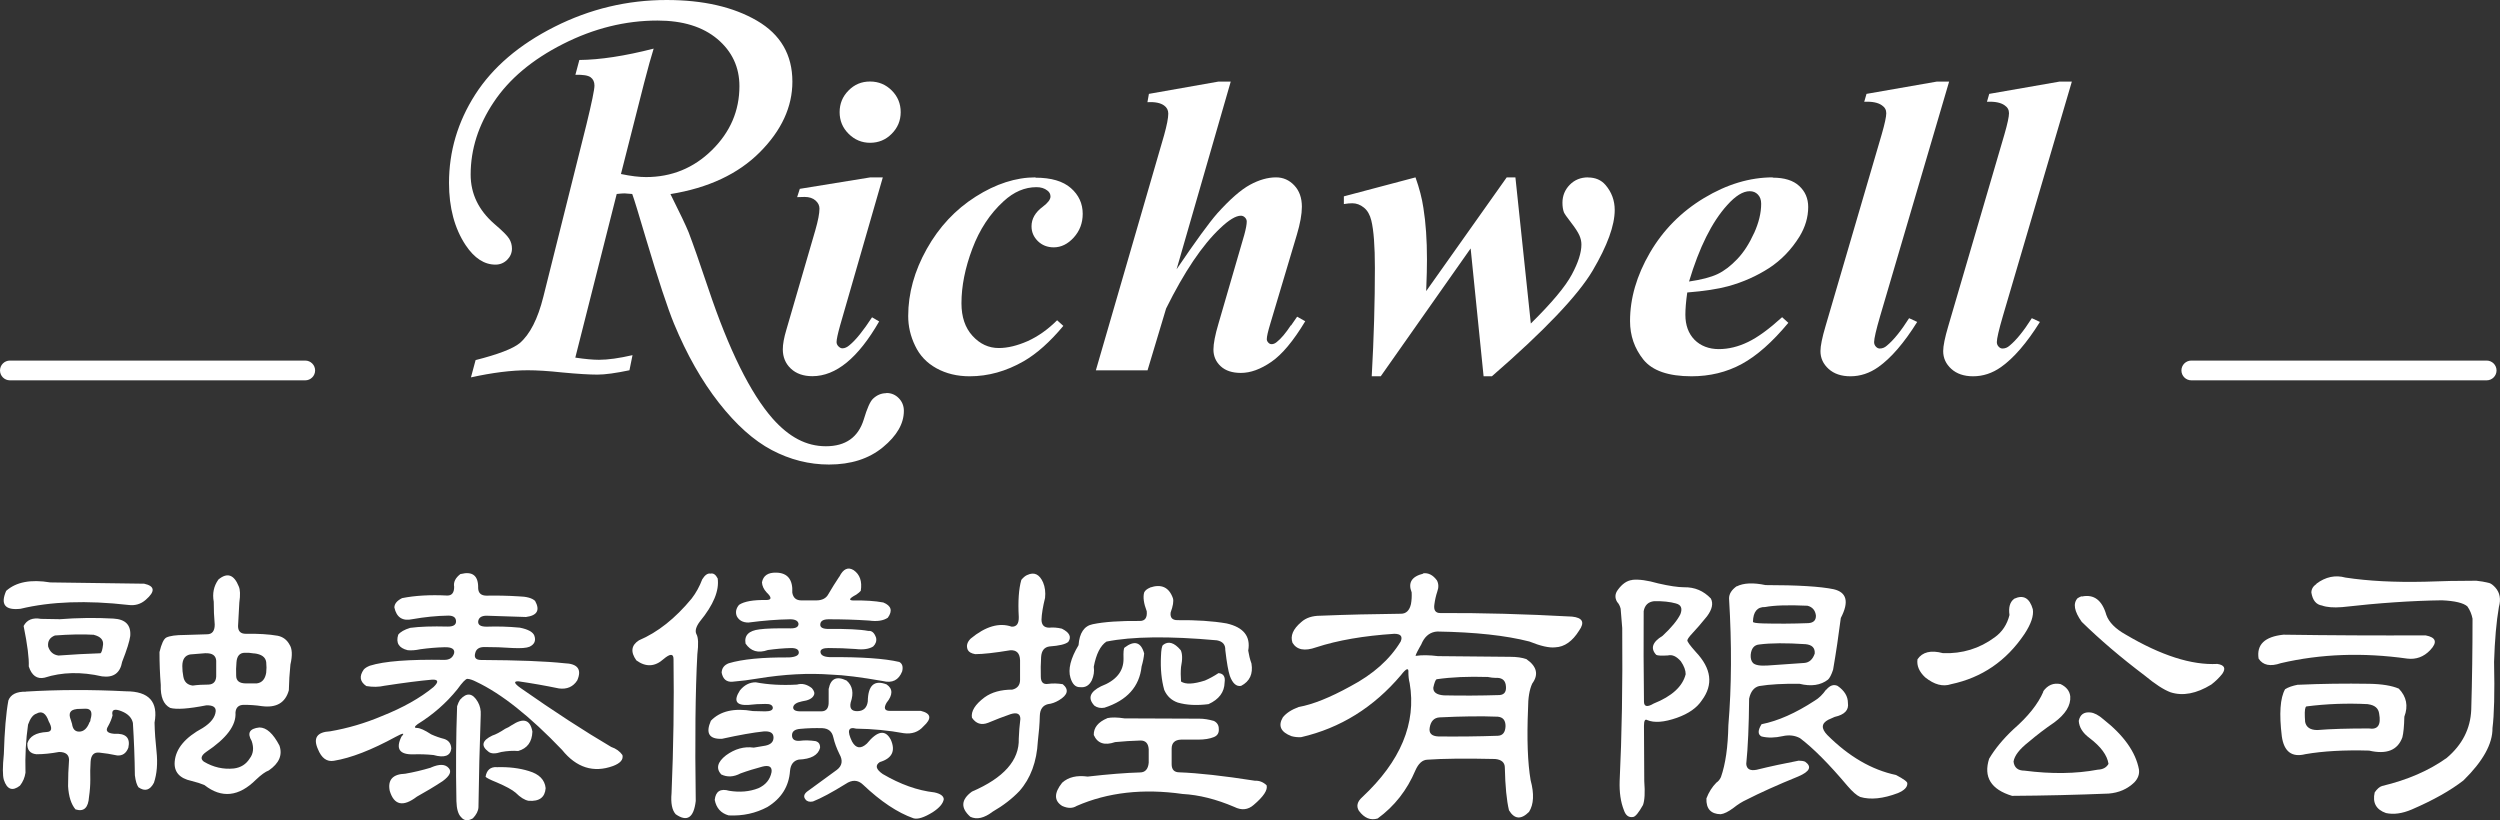 <?xml version="1.0" encoding="UTF-8"?>
<svg id="_圖層_2" data-name="圖層 2" xmlns="http://www.w3.org/2000/svg" viewBox="0 0 253 83">
  <rect x="0" y="0" width="253" height="83" fill="#333333" stroke="none"/>
  <defs>
    <style>
      .cls-1 {
        fill: #fff;
      }
    </style>
  </defs>
  <g id="_內容" data-name="內容">
    <g>
      <g>
        <path class="cls-1" d="M2.59,69.99c3.29-.2,6.68-.21,10.17-.03,2.31,0,3.27,1.06,2.88,3.17,.02,.94,.09,1.91,.2,2.91,.13,1.22,.04,2.28-.26,3.17-.39,.76-.92,.92-1.57,.46-.17-.24-.29-.64-.36-1.21-.02-1.77-.09-3.53-.2-5.3-.11-.52-.49-.92-1.14-1.18-.74-.3-1.05-.16-.92,.42-.09,.35-.24,.72-.46,1.11-.28,.44-.08,.69,.62,.75,1.18-.07,1.66,.4,1.44,1.41-.22,.57-.6,.83-1.14,.78-.61-.13-1.22-.23-1.83-.29-.52-.04-.81,.26-.85,.92-.04,.61-.05,1.22-.03,1.83,0,.54-.04,1.12-.13,1.73-.07,1.11-.52,1.54-1.37,1.27-.44-.52-.69-1.31-.75-2.35,0-.89,.03-1.79,.1-2.68-.02-.52-.36-.78-1.01-.78-.81,.15-1.57,.23-2.29,.23-.65-.06-.96-.44-.92-1.11,.22-.7,.87-1.08,1.96-1.14,.52-.02,.59-.38,.2-1.08-.28-.83-.7-1.09-1.24-.78-.35,.11-.63,.48-.85,1.11-.22,1.53-.31,3.15-.26,4.87-.07,.48-.25,.92-.56,1.31-.76,.59-1.31,.39-1.63-.59-.13-.44-.13-1.31,0-2.61,.07-2.33,.22-4.14,.46-5.43,.24-.61,.83-.9,1.77-.88Zm-1.96-10.2c1-.89,2.48-1.18,4.45-.85l9.51,.13c1.09,.24,1.14,.78,.16,1.63-.5,.44-1.09,.61-1.76,.52-4.21-.48-7.85-.35-10.92,.39-1.57,.17-2.05-.44-1.44-1.83Zm5.33,2.88c1.92-.15,3.76-.17,5.52-.07,1.22,.07,1.79,.65,1.7,1.77-.07,.52-.34,1.39-.82,2.61-.2,1.13-.87,1.62-2.03,1.47-2.11-.48-4.05-.44-5.82,.13-.76,.17-1.3-.21-1.6-1.14,.04-.81-.13-2.17-.52-4.09,.33-.63,.92-.87,1.76-.72l1.8,.03Zm3.56,1.57c-1.16-.07-2.47-.04-3.96,.07-.52,.2-.75,.57-.69,1.11,.17,.54,.52,.85,1.05,.92,1.42-.11,2.83-.18,4.25-.23,.11-.07,.2-.36,.26-.88,.04-.48-.26-.81-.92-.98Zm-1.77,7.52c-.65,.07-.85,.42-.59,1.08l.13,.42c.07,.52,.3,.78,.72,.78,.46,0,.81-.32,1.05-.95,.07-.07,.1-.16,.1-.29,.22-.72,.05-1.08-.49-1.08l-.92,.03Zm14.35-13.11c.89-.74,1.58-.51,2.06,.69,.15,.33,.17,.87,.06,1.63l-.13,2.39c0,.52,.26,.78,.78,.78,1.24-.02,2.32,.04,3.24,.2,.52,.11,.92,.4,1.18,.88,.28,.41,.32,1.09,.1,2.03-.09,.87-.14,1.74-.16,2.61-.35,1.26-1.26,1.8-2.75,1.6-.59-.09-1.19-.13-1.8-.13-.52,0-.81,.26-.85,.78,.09,1.29-.9,2.61-2.97,3.99-.52,.37-.6,.7-.23,.98,.96,.57,1.97,.8,3.04,.69,.7-.09,1.23-.42,1.6-1.01,.37-.48,.44-1.07,.2-1.77-.48-.81-.22-1.26,.78-1.37,.72,0,1.39,.61,2.03,1.83,.33,.96-.03,1.8-1.08,2.52-.35,.13-.77,.44-1.28,.92-1.74,1.74-3.49,1.93-5.23,.56-.35-.15-.78-.29-1.31-.42-1.22-.26-1.79-.92-1.7-1.96,.11-1.31,1.06-2.44,2.84-3.4,.83-.52,1.26-1.09,1.31-1.7,.02-.41-.29-.61-.95-.59-1.79,.35-3.01,.44-3.66,.26-.68-.35-.99-1.12-.95-2.32-.09-1.11-.13-2.22-.13-3.33,.2-.83,.42-1.32,.69-1.47,.35-.17,.97-.26,1.86-.26l2.26-.07c.52,0,.78-.33,.78-.98-.07-.76-.1-1.54-.1-2.32-.15-.83,0-1.57,.46-2.22Zm-1.27,7.45l-1.6,.13c-.52,.11-.78,.5-.78,1.18,0,.35,.03,.7,.1,1.05,.09,.54,.4,.85,.95,.92,.5-.07,1.03-.1,1.6-.1,.54-.02,.81-.36,.78-1.01v-1.41c-.04-.52-.39-.77-1.05-.75Zm4.9,.03l-.56-.07h-.39c-.52,0-.81,.33-.85,.98-.04,.41-.05,.86-.03,1.34,0,.52,.33,.78,.98,.78h1.11c.52-.07,.84-.42,.95-1.08,.04-.35,.04-.71,0-1.08-.07-.5-.47-.79-1.21-.88Z"/>
        <path class="cls-1" d="M46.63,58.09c1.2-.3,1.79,.17,1.76,1.44,.02,.5,.31,.75,.85,.75,1.05-.02,2.12,0,3.24,.07,.81,.02,1.36,.17,1.67,.46,.52,.94,.22,1.48-.92,1.63l-3.99-.13c-.52,0-.81,.2-.85,.59-.02,.35,.26,.52,.85,.52,1.09-.04,2.21-.01,3.37,.1,.85,.17,1.34,.45,1.47,.82,.17,.5,.01,.87-.49,1.11-.31,.13-.87,.17-1.7,.13-.96-.07-1.92-.1-2.88-.1-.52,0-.83,.21-.92,.62-.13,.46,.07,.69,.59,.69,3.77,.02,6.58,.13,8.43,.33,1.35,.04,1.79,.62,1.31,1.73-.41,.65-1.04,.93-1.86,.82-1.35-.28-2.71-.52-4.09-.72-.52-.02-.45,.21,.23,.69,3.4,2.38,6.45,4.36,9.15,5.95,.5,.17,.88,.45,1.14,.82,.11,.46-.21,.83-.95,1.11-1.98,.72-3.71,.17-5.16-1.63-3.25-3.4-6.15-5.7-8.7-6.9-.33-.17-.62-.27-.88-.29-.17,0-.51,.35-1.01,1.05-1.13,1.4-2.47,2.57-4.02,3.53-.35,.26-.37,.39-.07,.39s.78,.22,1.44,.65c.44,.2,.87,.35,1.31,.46,.46,.15,.7,.48,.72,.98-.09,.74-.69,.96-1.8,.65-.68-.07-1.35-.09-2.03-.07-1.42,.04-1.82-.56-1.21-1.8,.37-.39,.17-.38-.59,.03-2.44,1.33-4.52,2.14-6.24,2.42-.72,.13-1.26-.26-1.63-1.18-.5-1.13-.09-1.73,1.24-1.8,1.79-.31,3.53-.82,5.23-1.54,2.14-.85,3.88-1.83,5.23-2.94,.54-.52,.5-.77-.13-.75-1.26,.11-2.88,.32-4.84,.62-.57,.13-1.18,.14-1.83,.03-.65-.44-.74-.99-.26-1.67,.13-.15,.34-.28,.62-.39,1.46-.46,3.98-.65,7.55-.59,.52,0,.85-.23,.98-.69,.07-.41-.26-.61-.98-.59-.81,.02-1.61,.09-2.42,.2-.52,.11-.96,.14-1.31,.1-.89-.22-1.21-.74-.95-1.57,.22-.28,.62-.51,1.21-.69,.96-.13,2.23-.17,3.82-.13,.54,0,.82-.17,.82-.52,0-.39-.26-.59-.78-.59-1.18,.02-2.39,.14-3.63,.36-1,.22-1.61-.17-1.83-1.18,0-.37,.26-.69,.78-.95,1.31-.26,2.83-.35,4.58-.26,.46,0,.69-.29,.69-.88-.09-.48,.13-.92,.65-1.31Zm-3.01,19.58c.85-.37,1.45-.35,1.8,.07,.3,.35,.1,.78-.62,1.31-.87,.57-1.74,1.09-2.61,1.57-1.4,1.07-2.31,.87-2.75-.59-.22-1.11,.31-1.69,1.57-1.73,.87-.15,1.74-.36,2.61-.62Zm2.94-6.86c.67-.76,1.27-.69,1.8,.23,.22,.39,.32,.83,.29,1.31-.11,3.12-.19,6.23-.23,9.35-.02,.37-.21,.74-.56,1.11-.5,.3-.9,.26-1.21-.13-.28-.28-.44-.82-.46-1.6-.07-3.42-.04-6.62,.07-9.61,.09-.28,.19-.5,.29-.65Zm5.23,2.58c1.18-.78,1.87-.57,2.09,.65-.04,1.05-.52,1.7-1.44,1.96-.52-.04-1.09-.01-1.7,.1-.61,.2-1.05,.19-1.31-.03-.78-.59-.65-1.13,.39-1.63,.35-.11,.78-.34,1.31-.69,.22-.09,.44-.21,.65-.36Zm-1.54,4.25c1.22-.04,2.31,.09,3.27,.39,1.05,.31,1.61,.88,1.7,1.73-.07,.94-.64,1.36-1.73,1.28-.39-.07-.83-.34-1.31-.82-.35-.3-.99-.65-1.93-1.05-.65-.26-1.02-.45-1.11-.56,.11-.67,.48-1,1.11-.98Z"/>
        <path class="cls-1" d="M71.06,58.64c.28-.46,.57-.65,.85-.59,.28-.07,.52,.1,.72,.49,.17,1.22-.42,2.67-1.8,4.35-.39,.52-.51,.95-.36,1.27,.2,.33,.23,1.01,.1,2.06-.2,3.73-.25,8.67-.16,14.84-.2,1.7-.87,2.15-2.03,1.34-.37-.41-.51-1.12-.42-2.13,.2-4.71,.26-9.23,.2-13.57,0-.57-.34-.57-1.01,0-.87,.78-1.79,.83-2.75,.13-.61-.85-.52-1.53,.26-2.03,1.9-.81,3.67-2.21,5.33-4.22,.44-.57,.8-1.22,1.08-1.96Zm12.81,11.05c.2-1.02,.8-1.3,1.8-.82,.61,.52,.75,1.26,.42,2.22-.13,.59,.09,.88,.65,.88,.63,0,.99-.33,1.08-.98,.02-1.63,.65-2.21,1.9-1.73,.65,.44,.65,1.06,0,1.86-.31,.54-.2,.82,.33,.82h3.14c1.05,.26,1.13,.78,.26,1.57-.5,.57-1.17,.8-1.99,.69-1.53-.28-3.13-.44-4.81-.46-.81-.22-.95,.22-.42,1.31,.39,.7,.89,.76,1.5,.2,1.07-1.31,1.87-1.44,2.42-.39,.5,1.13,.13,1.89-1.11,2.26-.5,.33-.4,.73,.29,1.21,1.79,1.05,3.53,1.67,5.23,1.86,.61,.13,.93,.36,.95,.69-.07,.44-.44,.87-1.11,1.31-.87,.54-1.53,.75-1.96,.62-1.61-.57-3.31-1.7-5.1-3.4-.52-.5-1.11-.52-1.77-.07-1.37,.85-2.47,1.44-3.3,1.77-.35,.07-.6,0-.75-.2-.22-.26-.17-.52,.13-.78l3.04-2.22c.54-.41,.63-.95,.26-1.6-.28-.57-.49-1.13-.62-1.7-.13-.59-.5-.89-1.11-.92-.74-.02-1.48,0-2.22,.07-.57,.04-.85,.26-.85,.65,0,.41,.26,.6,.78,.56,.5-.07,1.03-.05,1.6,.03,.33,.09,.48,.32,.46,.69-.2,.74-.92,1.13-2.16,1.18-.52,.11-.82,.49-.88,1.14-.11,1.57-.87,2.79-2.29,3.66-1.18,.63-2.48,.92-3.92,.85-.78-.22-1.25-.74-1.41-1.57,.09-.87,.58-1.18,1.47-.92,1.07,.17,2.05,.09,2.94-.26,.74-.33,1.19-.87,1.34-1.63,.07-.54-.24-.73-.92-.56-.74,.2-1.48,.42-2.22,.69-.7,.37-1.35,.4-1.96,.1-.54-.61-.38-1.25,.49-1.93,.89-.65,1.83-.92,2.81-.78l1.18-.2c.54-.11,.82-.38,.82-.82,0-.46-.33-.66-.98-.62-1.07,.11-2.48,.36-4.25,.75-1.29,.04-1.66-.57-1.11-1.83,.94-.98,2.35-1.31,4.25-.98l1.24,.03c.52,0,.78-.12,.78-.36-.02-.28-.28-.41-.78-.39-.57,0-1.13,.03-1.7,.1-1.24,.07-1.53-.42-.85-1.47,.44-.54,.97-.82,1.6-.82,1.26,.24,2.66,.32,4.18,.23,.5-.15,1-.03,1.5,.36,.24,.28,.31,.52,.2,.72-.15,.33-.56,.53-1.21,.62-.54,.11-.84,.31-.88,.59-.02,.28,.23,.42,.75,.42h2.09c.52,0,.77-.33,.75-.98v-1.31Zm1.08-11.34c.39-.78,.87-1,1.44-.65,.63,.44,.87,1.13,.72,2.09-.09,.11-.24,.24-.46,.39-.74,.39-.82,.59-.23,.59,1.11-.02,2.1,.04,2.97,.2,.81,.33,.96,.84,.46,1.54-.46,.31-1.09,.4-1.9,.29-1.35-.09-2.71-.13-4.09-.13-.54,0-.83,.17-.85,.52-.02,.31,.26,.46,.85,.46,1.81-.02,3.15,.04,4.02,.2,.35-.04,.61,.19,.78,.69,.07,.33-.03,.62-.29,.88-.41,.26-1,.35-1.77,.26-.92-.07-1.83-.1-2.75-.1-.52,0-.8,.12-.82,.36,0,.35,.3,.53,.92,.56,3.22-.02,5.58,.14,7.06,.49,.31,.17,.4,.49,.29,.95-.35,.89-1,1.22-1.96,.98-2.22-.39-3.97-.61-5.23-.65-2.29-.17-4.75-.04-7.39,.39-.87,.15-1.74,.26-2.61,.33-.59,.04-.95-.26-1.08-.92,.02-.46,.26-.77,.72-.95,1.37-.41,3.41-.61,6.11-.59,.65-.04,.98-.21,.98-.49,0-.31-.26-.46-.78-.46-.78,.02-1.57,.09-2.35,.2-.98,.35-1.73,.13-2.26-.65-.15-.83,.32-1.31,1.41-1.44,.65-.09,1.71-.12,3.17-.1,.52,0,.78-.15,.78-.46-.04-.3-.33-.46-.85-.46-1.29,.02-2.69,.13-4.22,.33-.57,0-.96-.22-1.18-.65-.15-.39-.08-.77,.23-1.14,.52-.35,1.44-.51,2.75-.49,.57,0,.58-.26,.03-.78-.28-.31-.44-.64-.46-1.01,.13-.68,.61-1,1.44-.98,1.15,.02,1.7,.7,1.63,2.03,.09,.52,.39,.78,.92,.78h1.5c.61,0,1.02-.22,1.24-.65,.33-.57,.69-1.14,1.08-1.73Z"/>
        <path class="cls-1" d="M103.96,58.19c.7-.33,1.23-.08,1.6,.75,.2,.48,.26,1,.2,1.57-.22,.89-.34,1.62-.36,2.19,0,.54,.26,.82,.78,.82,.39-.04,.82-.01,1.28,.1,.78,.39,1,.84,.65,1.34-.28,.24-.92,.39-1.9,.46-.52,.07-.81,.42-.85,1.08-.04,.65-.05,1.31-.03,1.96,0,.57,.24,.82,.72,.75,.5-.07,1-.05,1.5,.03,.65,.54,.52,1.09-.39,1.63-.37,.22-.74,.35-1.11,.39-.52,.13-.8,.52-.82,1.18-.02,.83-.09,1.69-.2,2.58-.11,2.07-.73,3.75-1.86,5.03-.74,.78-1.65,1.48-2.71,2.09-.85,.65-1.6,.83-2.26,.52-1-.89-.95-1.74,.16-2.55,3.23-1.39,4.81-3.18,4.74-5.36,.02-.65,.08-1.32,.16-1.99,0-.52-.33-.69-.98-.49-.76,.26-1.53,.56-2.29,.88-.68,.26-1.22,.09-1.63-.52-.11-.65,.32-1.34,1.28-2.06,.72-.52,1.66-.78,2.81-.78,.52-.13,.78-.46,.78-.98v-1.99c-.02-.72-.36-1.06-1.01-1.01-1.57,.26-2.75,.39-3.53,.39-.39-.07-.64-.21-.75-.43-.17-.39-.08-.77,.29-1.14,1.5-1.24,2.89-1.65,4.15-1.21,.5,.02,.74-.31,.72-.98-.09-1.61,0-2.86,.26-3.76,.2-.24,.39-.4,.59-.49Zm8.11,14.48c.44-.09,1.01-.08,1.73,.03l7.58,.03c.46,0,.95,.08,1.47,.23,.33,.17,.49,.44,.49,.78,.04,.41-.12,.7-.49,.85-.41,.17-.95,.26-1.6,.26h-1.73c-.63,.02-.95,.33-.95,.92v1.57c0,.54,.26,.82,.78,.82,1.9,.07,4.45,.35,7.65,.85,.44-.02,.83,.13,1.18,.46,.13,.48-.31,1.14-1.31,1.99-.57,.5-1.22,.57-1.96,.2-1.83-.78-3.57-1.22-5.23-1.31-4.01-.57-7.58-.16-10.72,1.21-.41,.26-.9,.26-1.47,0-.83-.52-.83-1.31,0-2.35,.63-.57,1.49-.77,2.58-.62,2.11-.24,3.88-.38,5.3-.42,.52,0,.82-.33,.88-.98v-1.37c-.04-.59-.32-.88-.82-.88-.85,.02-1.71,.08-2.58,.16-1.07,.37-1.79,.13-2.16-.72-.02-.74,.44-1.31,1.37-1.7Zm4.31-13.21c1.15-.39,1.93-.03,2.32,1.08,.09,.31,.01,.78-.23,1.44-.07,.52,.16,.78,.69,.78,1.92-.02,3.57,.09,4.97,.33,1.72,.39,2.45,1.31,2.19,2.75,.07,.44,.17,.87,.33,1.31,.17,1.05-.17,1.8-1.05,2.26-.48,.09-.86-.25-1.14-1.01-.15-.44-.31-1.31-.46-2.62,.02-.54-.26-.87-.85-.98-4.86-.44-8.59-.39-11.18,.13-.61,.41-1.04,1.26-1.28,2.55,.07,.46,0,.92-.2,1.37-.26,.52-.65,.75-1.18,.69-.46,.02-.78-.29-.98-.95-.26-.85,.01-1.95,.82-3.3,.09-1.24,.57-1.95,1.44-2.12,1.15-.24,2.75-.35,4.77-.33,.52,0,.75-.33,.69-.98-.31-.81-.39-1.44-.26-1.9,.09-.2,.28-.36,.59-.49Zm-2.58,6.08c1-.76,1.67-.57,1.99,.59-.04,.44-.13,.87-.26,1.31-.22,2.05-1.47,3.44-3.76,4.18-.39,.07-.73,0-1.01-.2-.7-.74-.48-1.39,.65-1.96,1.55-.59,2.31-1.53,2.29-2.81-.02-.65,.01-1.02,.1-1.11Zm3.89-.26c.54-.44,1.14-.26,1.8,.52,.17,.35,.19,.92,.03,1.7-.04,.46-.04,.95,0,1.47,.46,.31,1.26,.27,2.42-.1,.46-.2,.92-.45,1.37-.75,.5,.04,.71,.36,.62,.95-.02,.98-.57,1.71-1.63,2.19-1.18,.15-2.21,.1-3.11-.16-.63-.22-1.09-.64-1.37-1.28-.28-1-.39-2.14-.33-3.4,.02-.65,.09-1.03,.2-1.14Z"/>
        <path class="cls-1" d="M144.01,58.02c.54-.07,1.01,.17,1.41,.72,.17,.33,.19,.71,.03,1.14-.13,.39-.23,.82-.29,1.28-.09,.59,.11,.88,.59,.88,4.14-.02,8.59,.1,13.34,.36,1.07,.11,1.31,.58,.72,1.41-.68,1.09-1.48,1.66-2.42,1.7-.61,.07-1.48-.13-2.62-.59-2.38-.61-5.48-.95-9.32-1.01-.65,.04-1.16,.39-1.5,1.05-.07,.17-.16,.36-.29,.56-.35,.63-.47,.92-.36,.85,.61-.09,1.35-.08,2.22,.03l7.32,.07c.65,0,1.2,.08,1.63,.23,1.07,.74,1.26,1.57,.59,2.48-.28,.61-.42,1.45-.42,2.52-.13,3.07-.04,5.49,.26,7.26,.37,1.37,.32,2.44-.16,3.2-.81,.81-1.48,.75-2.03-.16-.24-1-.38-2.44-.42-4.31,0-.52-.33-.82-.98-.88-3.03-.07-5.32-.04-6.86,.07-.5,.02-.9,.38-1.21,1.08-.85,2.01-2.12,3.63-3.82,4.87-.72,.22-1.35-.04-1.9-.78-.28-.46-.17-.92,.33-1.37,3.9-3.64,5.5-7.49,4.81-11.54-.09-.35-.13-.71-.13-1.08,.04-.52-.21-.44-.75,.26-2.77,3.27-6.13,5.36-10.1,6.28-.33,.02-.65-.01-.98-.1-1.09-.41-1.38-1.05-.88-1.9,.35-.44,.88-.78,1.6-1.05,1.44-.26,3.18-.96,5.23-2.09,2.31-1.22,4.01-2.73,5.1-4.54,.22-.52,0-.78-.65-.78-3.07,.2-5.71,.65-7.91,1.37-1.16,.41-1.95,.26-2.39-.46-.24-.7,.05-1.39,.88-2.09,.48-.44,1.13-.65,1.96-.65,2.68-.11,5.39-.17,8.14-.2,.52,0,.86-.33,1.01-.98,.07-.39,.09-.78,.07-1.18-.39-.98,0-1.61,1.18-1.9Zm7.58,14.51c-1.72-.07-3.69-.04-5.92,.07-.54,.04-.87,.38-.98,1.01-.11,.59,.18,.89,.88,.92,2,.02,4.01,0,6.01-.07,.5-.02,.76-.35,.78-.98,0-.59-.26-.9-.78-.95Zm-1.08-4.02c-1.9-.06-3.61,.01-5.13,.23-.11,.07-.22,.35-.33,.85-.02,.46,.33,.72,1.05,.78,1.85,.04,3.74,.03,5.66-.03,.52-.04,.73-.39,.62-1.05-.09-.5-.44-.73-1.05-.69-.2,0-.47-.03-.82-.1Z"/>
        <path class="cls-1" d="M165.2,58.68c.65-.07,1.53,.05,2.61,.36,1.13,.26,2.01,.39,2.62,.39,1.07-.02,1.97,.36,2.71,1.14,.26,.5,.13,1.1-.39,1.8-.52,.65-1.09,1.31-1.7,1.96-.15,.17-.25,.33-.29,.46-.02,.13,.26,.52,.85,1.18,1.59,1.68,1.8,3.31,.62,4.9-.5,.76-1.34,1.35-2.52,1.77-1.31,.46-2.31,.53-3.01,.23-.22-.13-.33,.07-.33,.59l.03,5.59c.09,1.16,.04,1.96-.13,2.42-.44,.78-.77,1.19-1.01,1.21-.44,.07-.74-.16-.92-.69-.33-.83-.47-1.82-.43-2.97,.22-4.55,.31-9.71,.26-15.46l-.16-1.96c-.07-.28-.19-.51-.36-.69-.24-.41-.22-.82,.07-1.21,.44-.61,.93-.95,1.47-1.01Zm4.41,2.39c-.61-.17-1.35-.25-2.22-.23-.59,.07-.94,.4-1.05,1.01-.02,3.05-.01,6.1,.03,9.15,0,.52,.33,.59,.98,.2,1.85-.74,2.93-1.73,3.24-2.97,0-.39-.16-.83-.49-1.31-.44-.5-.87-.7-1.31-.59-.65,.04-1.05,.02-1.18-.06-.61-.65-.39-1.3,.65-1.93,.89-.83,1.49-1.56,1.8-2.19,.22-.59,.07-.95-.46-1.08Zm6.15-1.73c.7-.35,1.67-.39,2.91-.13,3.25,0,5.55,.14,6.9,.42,1.33,.31,1.57,1.28,.72,2.91-.22,1.74-.48,3.49-.78,5.23-.17,.52-.35,.86-.52,1.01-.74,.57-1.7,.71-2.88,.42-1.63-.02-3,.05-4.09,.23-.52,.13-.86,.56-1.01,1.28-.02,2.72-.12,4.93-.29,6.6,.04,.52,.39,.72,1.05,.59,1.42-.35,2.83-.65,4.25-.92,.26,0,.48,.03,.65,.1,.72,.5,.49,1-.69,1.5-2.14,.87-3.88,1.66-5.23,2.35-.44,.2-.87,.47-1.31,.82-.52,.39-.96,.61-1.31,.65-1-.02-1.48-.56-1.44-1.6,.24-.63,.58-1.17,1.01-1.6,.2-.13,.35-.32,.46-.56,.46-1.31,.71-3.05,.75-5.23,.33-3.94,.35-8.23,.07-12.85,0-.46,.26-.87,.78-1.24Zm6.96,5.85c-1.96-.13-3.52-.12-4.67,.03-.52,.04-.82,.39-.88,1.05-.02,.35,.05,.62,.23,.82,.22,.22,.71,.31,1.47,.26l3.73-.26c.5-.04,.85-.36,1.05-.95,.04-.57-.26-.88-.92-.95Zm.2-3.89c-1.96-.09-3.39-.04-4.28,.13-.81-.02-1.22,.48-1.24,1.5,.02,.09,.36,.14,1.01,.16,1.5,.04,3.04,.03,4.61-.03,.52-.04,.77-.3,.75-.78-.07-.52-.35-.85-.85-.98Zm1.9,8.5c.37-.44,.75-.57,1.14-.39,.7,.48,1.05,1.06,1.05,1.73,.11,.72-.34,1.19-1.34,1.41l-.65,.29c-.7,.37-.73,.88-.1,1.54,2.18,2.18,4.5,3.53,6.96,4.05,.78,.41,1.17,.7,1.14,.85,.02,.37-.29,.7-.95,.98-1.5,.57-2.78,.7-3.82,.39-.35-.15-.77-.52-1.28-1.11-1.87-2.22-3.48-3.84-4.81-4.84-.52-.28-1.11-.35-1.77-.2-.76,.17-1.47,.19-2.12,.03-.39-.2-.39-.61,0-1.24,1.66-.33,3.45-1.12,5.39-2.39,.41-.24,.79-.61,1.14-1.11Z"/>
        <path class="cls-1" d="M203.82,60.6c.94-.44,1.57-.09,1.9,1.05,.11,.65-.17,1.49-.85,2.52-1.83,2.72-4.3,4.41-7.42,5.07-.83,.28-1.7,.05-2.62-.69-.61-.57-.87-1.18-.78-1.83,.5-.74,1.36-.95,2.58-.62,1.96,.07,3.7-.47,5.23-1.6,.76-.54,1.26-1.3,1.5-2.26-.11-.76,.04-1.31,.46-1.63Zm2.94,9.38c.46-.65,1.05-.9,1.77-.75,.59,.28,.92,.7,.98,1.24,.07,.92-.48,1.8-1.63,2.65-.87,.59-1.74,1.25-2.61,1.99-.89,.7-1.4,1.35-1.5,1.96,.07,.61,.44,.92,1.11,.92,2.72,.35,5.2,.32,7.42-.1,.52-.02,.88-.22,1.08-.59-.13-.87-.77-1.74-1.93-2.62-.68-.5-1.04-1.08-1.08-1.73,.13-.63,.52-.92,1.18-.85,.39,.04,.83,.27,1.31,.69,2.07,1.63,3.27,3.32,3.6,5.07,.07,.48-.09,.92-.46,1.31-.7,.68-1.57,1.06-2.61,1.14-3.25,.13-6.5,.21-9.77,.23-2.14-.65-2.91-1.91-2.32-3.76,.59-1,1.41-1.99,2.45-2.97,1.48-1.29,2.5-2.56,3.04-3.82Zm3.92-9.61c1.22-.26,2.05,.36,2.48,1.86,.26,.74,.92,1.41,1.96,1.99,3.57,2.11,6.67,3.11,9.28,2.97,.72,.11,.88,.45,.49,1.01-.31,.39-.68,.75-1.11,1.08-1.5,.92-2.88,1.18-4.12,.78-.7-.26-1.57-.83-2.62-1.7-2.4-1.81-4.52-3.62-6.37-5.43-.76-1.07-.9-1.86-.42-2.39,.17-.11,.32-.17,.42-.2Z"/>
        <path class="cls-1" d="M231.09,64.23c4.71,.07,9.5,.09,14.38,.07,1.07,.2,1.22,.7,.46,1.5-.65,.68-1.43,.96-2.32,.85-4.49-.63-8.75-.48-12.78,.46-1.07,.37-1.82,.22-2.26-.46-.22-1.42,.62-2.22,2.52-2.42Zm1.47,5.07c2.4-.11,4.79-.14,7.19-.1,1.31,.02,2.31,.19,3.01,.49,.78,.81,.97,1.75,.56,2.84-.02,.96-.09,1.66-.2,2.09-.48,1.31-1.6,1.75-3.37,1.34-2.51-.07-4.65,.05-6.44,.36-1.37,.35-2.17-.25-2.39-1.8-.28-2.29-.17-3.88,.33-4.77,.31-.2,.74-.35,1.31-.46Zm7.09,1.96c-2.14-.11-4.22-.03-6.24,.23-.13,.04-.19,.4-.16,1.08l.03,.49c.11,.54,.52,.82,1.24,.82,1.33-.11,3.06-.16,5.2-.16,.92,.15,1.26-.35,1.05-1.5-.07-.54-.44-.86-1.11-.95Zm-5.23-12.19c.94-.7,1.92-.9,2.94-.62,2.29,.35,4.97,.49,8.04,.42,1.7-.07,3.43-.1,5.2-.1,.44,.04,.87,.12,1.31,.23,.2,.06,.4,.22,.62,.46,.46,.52,.58,1.18,.36,1.96-.26,1.5-.42,3.36-.49,5.56,.07,3.14,.01,5.37-.16,6.7,.02,1.59-.96,3.36-2.94,5.3-1.31,1.02-3.05,2-5.23,2.94-.96,.41-1.83,.53-2.61,.36-1-.35-1.38-1.05-1.14-2.09,.24-.35,.49-.57,.75-.65,2.57-.61,4.75-1.56,6.54-2.84,1.57-1.33,2.4-2.95,2.48-4.87,.09-3.07,.13-6.15,.13-9.22-.09-.46-.26-.87-.52-1.24-.39-.35-1.25-.56-2.58-.62-3.03,.04-6.4,.27-10.1,.69-.89,.07-1.57,.01-2.03-.16-.59-.09-.95-.52-1.08-1.31,0-.35,.17-.64,.52-.88Z"/>
      </g>
      <g>
        <g>
          <path class="cls-1" d="M89.69,39.79c-.5,0-.95,.19-1.34,.56-.29,.27-.6,.97-.94,2.11-.56,1.8-1.84,2.7-3.83,2.7s-3.73-.93-5.39-2.8c-2.24-2.55-4.42-6.94-6.51-13.17-.89-2.66-1.56-4.55-1.99-5.68-.27-.67-.88-1.95-1.84-3.87,3.84-.62,6.86-2.04,9.05-4.24,2.19-2.2,3.29-4.58,3.29-7.14,0-2.72-1.2-4.78-3.59-6.17-2.39-1.39-5.44-2.09-9.14-2.09-3.97,0-7.75,.9-11.34,2.71-3.59,1.81-6.26,4.1-8.03,6.86-1.77,2.77-2.65,5.75-2.65,8.95,0,2.49,.56,4.6,1.69,6.3,.88,1.31,1.88,1.96,3.01,1.96,.46,0,.85-.16,1.18-.48,.32-.32,.49-.7,.49-1.14,0-.35-.09-.69-.28-1-.19-.31-.69-.81-1.5-1.5-1.6-1.39-2.4-3.06-2.4-4.99,0-2.56,.78-5.01,2.34-7.34,1.56-2.34,3.89-4.3,7.01-5.88s6.3-2.37,9.56-2.37c2.55,0,4.57,.62,6.06,1.87,1.48,1.25,2.23,2.84,2.23,4.77,0,2.49-.93,4.65-2.78,6.47-1.85,1.82-4.08,2.73-6.68,2.73-.69,0-1.53-.1-2.53-.31l2.34-9.2c.4-1.54,.72-2.7,.97-3.49-2.92,.75-5.43,1.13-7.52,1.15l-.4,1.5c.77-.02,1.28,.06,1.54,.25,.26,.19,.39,.47,.39,.84,0,.4-.27,1.71-.81,3.93l-4.36,17.43c-.56,2.25-1.36,3.82-2.4,4.71-.69,.56-2.17,1.13-4.46,1.71l-.47,1.75c2.18-.48,4.1-.72,5.76-.72,.91,0,2.07,.07,3.46,.22,1.58,.15,2.77,.22,3.58,.22,.77,0,1.85-.15,3.24-.44l.31-1.53c-1.35,.31-2.48,.47-3.39,.47-.6,0-1.4-.07-2.4-.22l4.19-16.56c.35-.04,.61-.06,.8-.06l.77,.06c.19,.5,.65,2.02,1.4,4.55,1.24,4.16,2.19,7.02,2.83,8.58,1.29,3.11,2.8,5.78,4.54,8,1.74,2.22,3.52,3.82,5.36,4.79,1.84,.97,3.77,1.46,5.78,1.46,2.22,0,4.04-.58,5.46-1.75,1.41-1.16,2.12-2.39,2.12-3.68,0-.5-.17-.93-.51-1.28-.34-.35-.76-.53-1.26-.53Z"/>
          <path class="cls-1" d="M88.05,14.45c.86,0,1.59-.3,2.19-.91,.6-.6,.91-1.33,.91-2.19s-.3-1.59-.9-2.19c-.6-.6-1.33-.91-2.2-.91s-1.58,.3-2.18,.91c-.6,.6-.9,1.34-.9,2.19s.3,1.59,.91,2.19c.6,.6,1.33,.91,2.17,.91Z"/>
          <path class="cls-1" d="M82.53,20.29c.27,.24,.4,.51,.4,.82,0,.49-.14,1.22-.42,2.19l-2.93,10.07c-.24,.8-.36,1.46-.36,1.98,0,.79,.27,1.44,.81,1.95,.54,.51,1.27,.77,2.18,.77,2.39,0,4.64-1.85,6.76-5.54l-.72-.42c-.89,1.36-1.64,2.3-2.28,2.82-.24,.21-.48,.32-.72,.32-.14,0-.27-.07-.4-.2-.13-.13-.19-.28-.19-.43,0-.27,.12-.83,.36-1.69l4.32-14.98h-1.26l-7.14,1.16-.27,.84c.29-.01,.55-.02,.76-.02,.46,0,.83,.12,1.1,.36Z"/>
          <path class="cls-1" d="M104.79,17.95c-1.98,0-4,.65-6.05,1.95-2.05,1.3-3.7,3.06-4.95,5.29-1.25,2.23-1.88,4.49-1.88,6.8,0,1.03,.23,2.03,.7,3,.46,.98,1.18,1.74,2.16,2.28,.98,.54,2.1,.81,3.36,.81,1.88,0,3.7-.51,5.46-1.52,1.32-.76,2.66-1.95,4.02-3.58l-.63-.57c-.94,.94-1.94,1.64-2.98,2.11-1.05,.46-2.02,.7-2.92,.7-1.03,0-1.91-.41-2.66-1.23s-1.12-1.92-1.12-3.3c0-1.74,.37-3.58,1.1-5.52s1.78-3.54,3.16-4.8c1.04-.96,2.15-1.43,3.33-1.43,.45,0,.81,.11,1.1,.34,.21,.15,.32,.36,.32,.61,0,.29-.26,.64-.78,1.03-.76,.56-1.14,1.22-1.14,1.98,0,.58,.21,1.07,.64,1.5,.43,.42,.97,.63,1.61,.63,.74,0,1.42-.33,2.02-.99s.91-1.46,.91-2.4c0-1.04-.4-1.91-1.2-2.61-.8-.7-1.99-1.05-3.58-1.05Z"/>
          <path class="cls-1" d="M130.63,32.93c-.51,.77-.98,1.34-1.43,1.69-.17,.14-.34,.21-.51,.21-.13,0-.24-.05-.34-.16-.1-.11-.15-.22-.15-.35,0-.27,.12-.79,.36-1.58l2.68-8.98c.34-1.14,.51-2.09,.51-2.84,0-.9-.26-1.62-.77-2.16-.51-.54-1.13-.81-1.84-.81-.84,0-1.72,.25-2.64,.75s-2.02,1.46-3.3,2.88c-.86,.98-2.23,2.87-4.13,5.67l5.48-18.99h-1.26l-7.02,1.24-.15,.84c.76-.04,1.32,.07,1.69,.34,.28,.2,.42,.47,.42,.82,0,.44-.14,1.16-.42,2.17l-6.91,23.81h5.23l1.88-6.26c1.83-3.69,3.65-6.41,5.48-8.13,.88-.84,1.58-1.26,2.09-1.26,.15,0,.29,.06,.41,.18s.18,.26,.18,.41c0,.28-.08,.73-.25,1.35l-2.61,8.98c-.34,1.14-.51,2.02-.51,2.63,0,.67,.25,1.24,.74,1.69s1.17,.67,2.04,.67c.97,0,1.99-.37,3.08-1.12,1.08-.74,2.23-2.11,3.43-4.11l-.82-.46c-.28,.39-.48,.69-.61,.88Z"/>
          <path class="cls-1" d="M160.71,17.95c-.74,0-1.36,.25-1.85,.75s-.74,1.11-.74,1.82c0,.38,.05,.7,.15,.97,.06,.14,.29,.48,.72,1.03s.7,.98,.84,1.29c.14,.31,.21,.62,.21,.93,0,.82-.32,1.83-.97,3.04-.65,1.22-2.03,2.87-4.15,4.96l-1.56-14.79h-.88l-8.15,11.51c.06-1.43,.08-2.5,.08-3.2,0-1.98-.12-3.72-.36-5.21-.14-.97-.41-2-.8-3.1l-7.25,1.92v.78c.35-.06,.64-.08,.86-.08,.42,0,.81,.15,1.17,.44,.36,.29,.61,.73,.75,1.31,.24,.98,.36,2.59,.36,4.8,0,3.4-.1,7.05-.32,10.96h.91l9.1-12.94,1.31,12.94h.84c5.31-4.61,8.71-8.18,10.2-10.7,1.49-2.53,2.23-4.57,2.23-6.13,0-.96-.31-1.8-.93-2.53-.44-.51-1.03-.76-1.77-.76Z"/>
          <path class="cls-1" d="M179.41,17.95c-2.33,0-4.65,.7-6.96,2.09-2.31,1.39-4.14,3.24-5.48,5.54-1.34,2.3-2.01,4.61-2.01,6.91,0,1.48,.45,2.77,1.35,3.9,.9,1.12,2.52,1.69,4.87,1.69,1.85,0,3.55-.41,5.08-1.24,1.53-.83,3.1-2.22,4.72-4.17l-.63-.57c-1.31,1.19-2.45,2.03-3.45,2.51-.99,.48-1.98,.72-2.96,.72s-1.84-.32-2.46-.95c-.61-.63-.92-1.47-.92-2.53,0-.59,.06-1.34,.19-2.25,1.73-.14,3.1-.35,4.13-.63,1.53-.42,2.91-1.04,4.15-1.84,1.24-.81,2.26-1.87,3.08-3.19,.59-.97,.88-1.97,.88-2.99,0-.86-.3-1.57-.91-2.13-.6-.56-1.5-.84-2.68-.84Zm-1.9,5.64c-.48,1.06-1.04,1.94-1.7,2.63s-1.32,1.2-2,1.52-1.64,.57-2.88,.75c1.03-3.44,2.31-6.02,3.86-7.73,.84-.94,1.6-1.41,2.28-1.41,.34,0,.61,.11,.83,.34,.22,.23,.33,.53,.33,.93,0,.93-.24,1.92-.72,2.98Z"/>
          <path class="cls-1" d="M190.95,34.98c-.22,.2-.46,.29-.72,.29-.14,0-.27-.06-.39-.19-.12-.13-.18-.28-.18-.46,0-.35,.2-1.23,.61-2.63l6.98-23.73h-1.26l-7.1,1.24-.23,.8c.8-.04,1.4,.08,1.79,.36,.3,.2,.44,.46,.44,.8s-.15,1.06-.46,2.13l-5.69,19.43c-.34,1.15-.51,1.99-.51,2.51,0,.7,.27,1.3,.82,1.8,.55,.5,1.29,.75,2.21,.75,1,0,1.94-.31,2.82-.93,1.29-.91,2.61-2.44,3.94-4.57l-.82-.38c-.83,1.31-1.58,2.23-2.25,2.78Z"/>
          <path class="cls-1" d="M203.37,34.98c-.22,.2-.46,.29-.72,.29-.14,0-.27-.06-.39-.19-.12-.13-.18-.28-.18-.46,0-.35,.2-1.23,.61-2.63l6.98-23.73h-1.26l-7.1,1.24-.23,.8c.8-.04,1.4,.08,1.79,.36,.3,.2,.44,.46,.44,.8s-.15,1.06-.46,2.13l-5.69,19.43c-.34,1.15-.51,1.99-.51,2.51,0,.7,.27,1.3,.82,1.8,.55,.5,1.29,.75,2.21,.75,1,0,1.94-.31,2.82-.93,1.29-.91,2.61-2.44,3.94-4.57l-.82-.38c-.83,1.31-1.58,2.23-2.25,2.78Z"/>
        </g>
        <path class="cls-1" d="M30.89,38.49H1c-.55,0-1-.45-1-1s.45-1,1-1H30.89c.55,0,1,.45,1,1s-.45,1-1,1Z"/>
        <path class="cls-1" d="M251.65,38.49h-29.89c-.55,0-1-.45-1-1s.45-1,1-1h29.89c.55,0,1,.45,1,1s-.45,1-1,1Z"/>
      </g>
    </g>
  </g>
</svg>